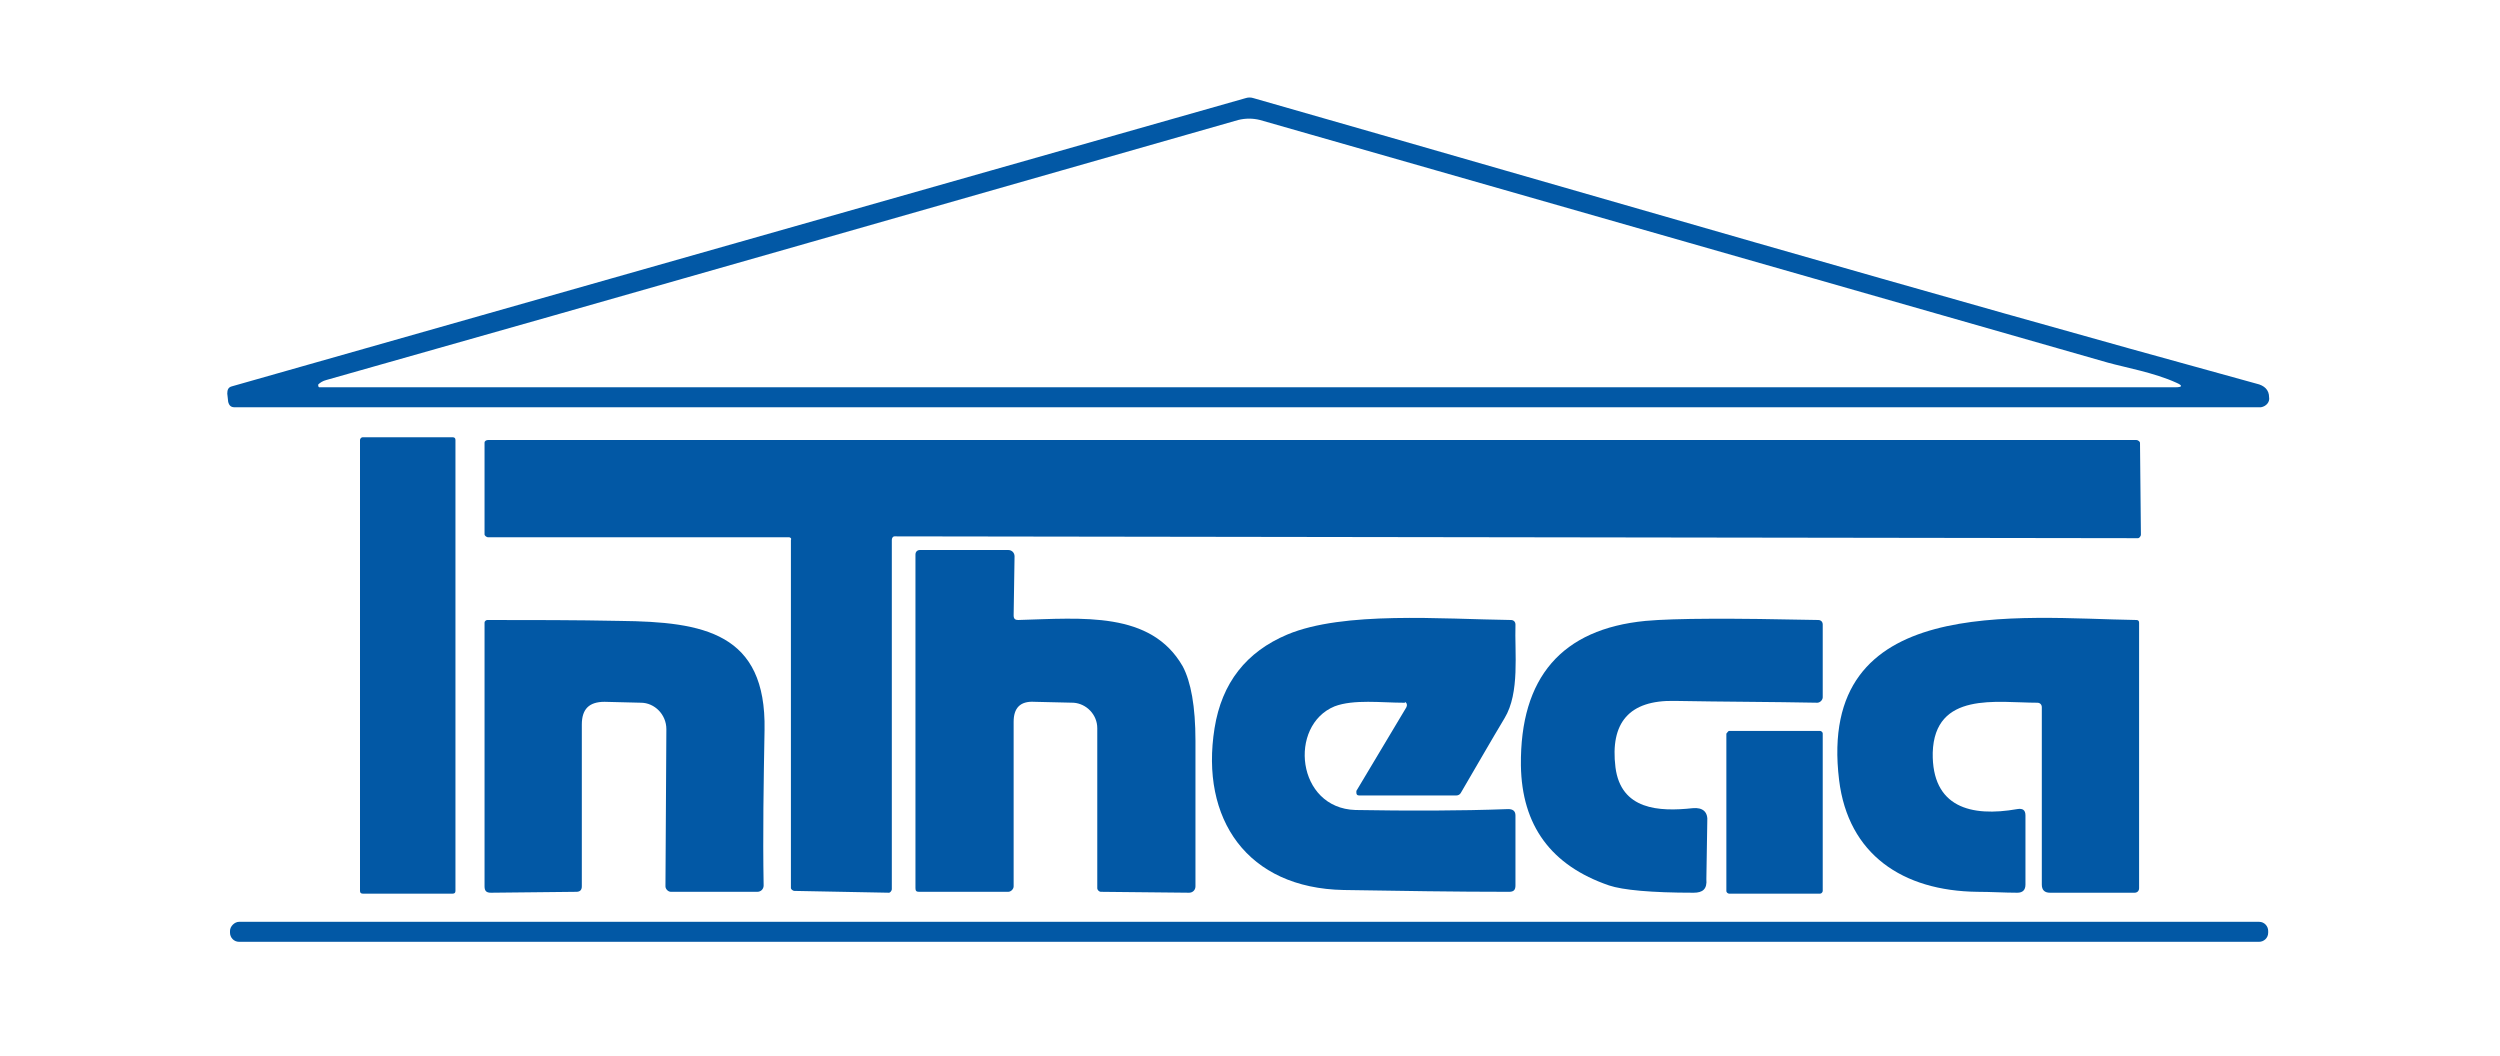 <?xml version="1.0" encoding="UTF-8"?>
<!-- Generator: Adobe Illustrator 28.0.0, SVG Export Plug-In . SVG Version: 6.00 Build 0)  -->
<svg xmlns="http://www.w3.org/2000/svg" xmlns:xlink="http://www.w3.org/1999/xlink" version="1.1" id="Ebene_1" x="0px" y="0px" viewBox="0 0 275 116.2" style="enable-background:new 0 0 275 116.2;" xml:space="preserve">
<style type="text/css">
	.st0{display:none;fill:#1966D8;stroke:#000000;stroke-miterlimit:10;}
	.st1{fill:#0258A5;}
</style>
<rect x="-51.4" y="-59" class="st0" width="414.1" height="282.7"></rect>
<path class="st1" d="M137.9,10.8c36.7,10.5,73.5,21.3,110.3,31.4c0.9,0.2,1.4,0.7,1.4,1.5c0.1,0.5-0.3,1-0.9,1.1c0,0-0.1,0-0.1,0  l-222.8,0c-0.4,0-0.6-0.2-0.7-0.6l-0.1-0.9c0-0.4,0.1-0.7,0.5-0.8L137,10.8C137.3,10.7,137.6,10.7,137.9,10.8z M35.1,42.6h204.2  c0.8,0,0.8-0.2,0.1-0.5c-2.4-1.1-5.7-1.7-7.5-2.2c-31.1-8.9-62.2-17.8-93.3-26.7c-0.8-0.2-1.6-0.2-2.4,0  c-33.3,9.5-66.7,19.1-100.3,28.6c-0.4,0.1-0.7,0.3-0.9,0.5C35,42.5,35,42.5,35.1,42.6C35,42.6,35.1,42.6,35.1,42.6z"></path>
<path class="st1" d="M39.9,48.1h9.9c0.2,0,0.3,0.1,0.3,0.3V98c0,0.2-0.1,0.3-0.3,0.3h-9.9c-0.2,0-0.3-0.1-0.3-0.3V48.4  C39.6,48.3,39.7,48.1,39.9,48.1z"></path>
<path class="st1" d="M86.8,59.1l-33.1,0c-0.2,0-0.4-0.2-0.4-0.3v0l0-10.1c0-0.2,0.2-0.3,0.4-0.3l0,0l181.3,0c0.2,0,0.4,0.2,0.4,0.3  c0,0,0,0,0,0l0.1,10.1c0,0.2-0.2,0.4-0.3,0.4c0,0,0,0,0,0L98.4,59c-0.2,0-0.3,0.2-0.3,0.4l0,0v38.4c0,0.2-0.2,0.4-0.3,0.4  c0,0,0,0,0,0L87.4,98c-0.2,0-0.4-0.2-0.4-0.3c0,0,0,0,0,0l0-38.3C87.1,59.2,86.9,59.1,86.8,59.1z"></path>
<path class="st1" d="M113.8,77.2c-1.6-0.1-2.3,0.7-2.3,2.2l0,18.1c0,0.3-0.3,0.6-0.6,0.6l-9.8,0c-0.3,0-0.4-0.1-0.4-0.4l0-36.7  c0-0.3,0.2-0.5,0.5-0.5l9.7,0c0.4,0,0.7,0.3,0.7,0.7c0,0,0,0,0,0l-0.1,6.5c0,0.4,0.2,0.5,0.5,0.5c7.1-0.2,14.6-1,18.1,5.1  c0.9,1.7,1.4,4.4,1.4,8.2c0,5.4,0,10.7,0,16c0,0.4-0.3,0.7-0.7,0.7c0,0,0,0,0,0l-9.7-0.1c-0.2,0-0.4-0.2-0.4-0.4l0,0V80.1  c0-1.5-1.2-2.7-2.6-2.8L113.8,77.2z"></path>
<path class="st1" d="M66.5,77.2c-1.7,0-2.5,0.8-2.5,2.5v17.8c0,0.4-0.2,0.6-0.6,0.6L54,98.2c-0.5,0-0.7-0.2-0.7-0.7l0-29  c0-0.2,0.2-0.3,0.3-0.3c0,0,0,0,0,0c4.9,0,9.7,0,14.6,0.1c9.2,0.1,16.1,1.3,15.9,12C84,86,83.9,91.7,84,97.4c0,0.4-0.3,0.7-0.7,0.7  l0,0l-9.5,0c-0.3,0-0.6-0.3-0.6-0.6l0,0l0.1-17.3c0-1.6-1.3-2.9-2.8-2.9L66.5,77.2z"></path>
<path class="st1" d="M154.4,77.3c-2.4,0-5.5-0.4-7.6,0.4c-5.1,2.1-4.2,11.2,2.3,11.4c5.8,0.1,11.4,0.1,16.8-0.1  c0.5,0,0.8,0.2,0.8,0.7l0,7.7c0,0.5-0.2,0.7-0.7,0.7c-5.9,0-11.9-0.1-18.2-0.2c-10.6-0.2-15.8-7.8-14.2-17.8c0.8-5,3.5-8.4,8-10.3  c6.2-2.6,17-1.7,24.6-1.6c0.3,0,0.5,0.2,0.5,0.5c0,0,0,0,0,0c-0.1,3.1,0.5,7.5-1.2,10.3c-1.5,2.5-3.1,5.3-4.8,8.2  c-0.1,0.2-0.3,0.3-0.5,0.3l-10.7,0c-0.2,0-0.3-0.1-0.3-0.3c0-0.1,0-0.1,0-0.2l5.5-9.2c0.1-0.2,0.1-0.5-0.2-0.6  C154.6,77.4,154.5,77.3,154.4,77.3z"></path>
<path class="st1" d="M186.3,98.2c-4.7,0-7.8-0.3-9.3-0.8c-6.4-2.2-9.6-6.6-9.7-13.2c-0.1-9.7,4.5-15,13.7-15.9  c3.3-0.3,9.6-0.3,19-0.1c0.3,0,0.5,0.2,0.5,0.5l0,8c0,0.3-0.3,0.6-0.6,0.6c-5-0.1-10.3-0.1-15.7-0.2c-5-0.1-7.1,2.4-6.5,7.3  c0.6,4.7,4.8,4.9,8.5,4.5c1.1-0.1,1.7,0.4,1.6,1.5l-0.1,6.3C187.8,97.8,187.3,98.2,186.3,98.2z"></path>
<path class="st1" d="M224.1,77.3c-4.4,0-11.3-1.3-11.5,5.5c-0.1,6,4.2,7.1,9.3,6.2c0.6-0.1,0.9,0.1,0.9,0.7v7.6  c0,0.6-0.3,0.9-0.9,0.9c-1.4,0-2.9-0.1-4.4-0.1c-8.2-0.1-14.2-4.1-15.2-12.3C199.8,65.2,222,68,235,68.2c0.2,0,0.3,0.1,0.3,0.3  l0,29.2c0,0.3-0.2,0.5-0.5,0.5h-9.3c-0.6,0-0.9-0.3-0.9-0.9l0-19.5C224.6,77.5,224.4,77.3,224.1,77.3z"></path>
<path class="st1" d="M190.2,80.4h10c0.1,0,0.3,0.1,0.3,0.3V98c0,0.1-0.1,0.3-0.3,0.3h-10c-0.1,0-0.3-0.1-0.3-0.3V80.7  C190,80.6,190.1,80.4,190.2,80.4z"></path>
<path class="st1" d="M26.3,101.4h222.2c0.6,0,1,0.5,1,1v0.2c0,0.6-0.5,1-1,1H26.3c-0.6,0-1-0.5-1-1v-0.2  C25.3,101.9,25.8,101.4,26.3,101.4z"></path>
</svg>
